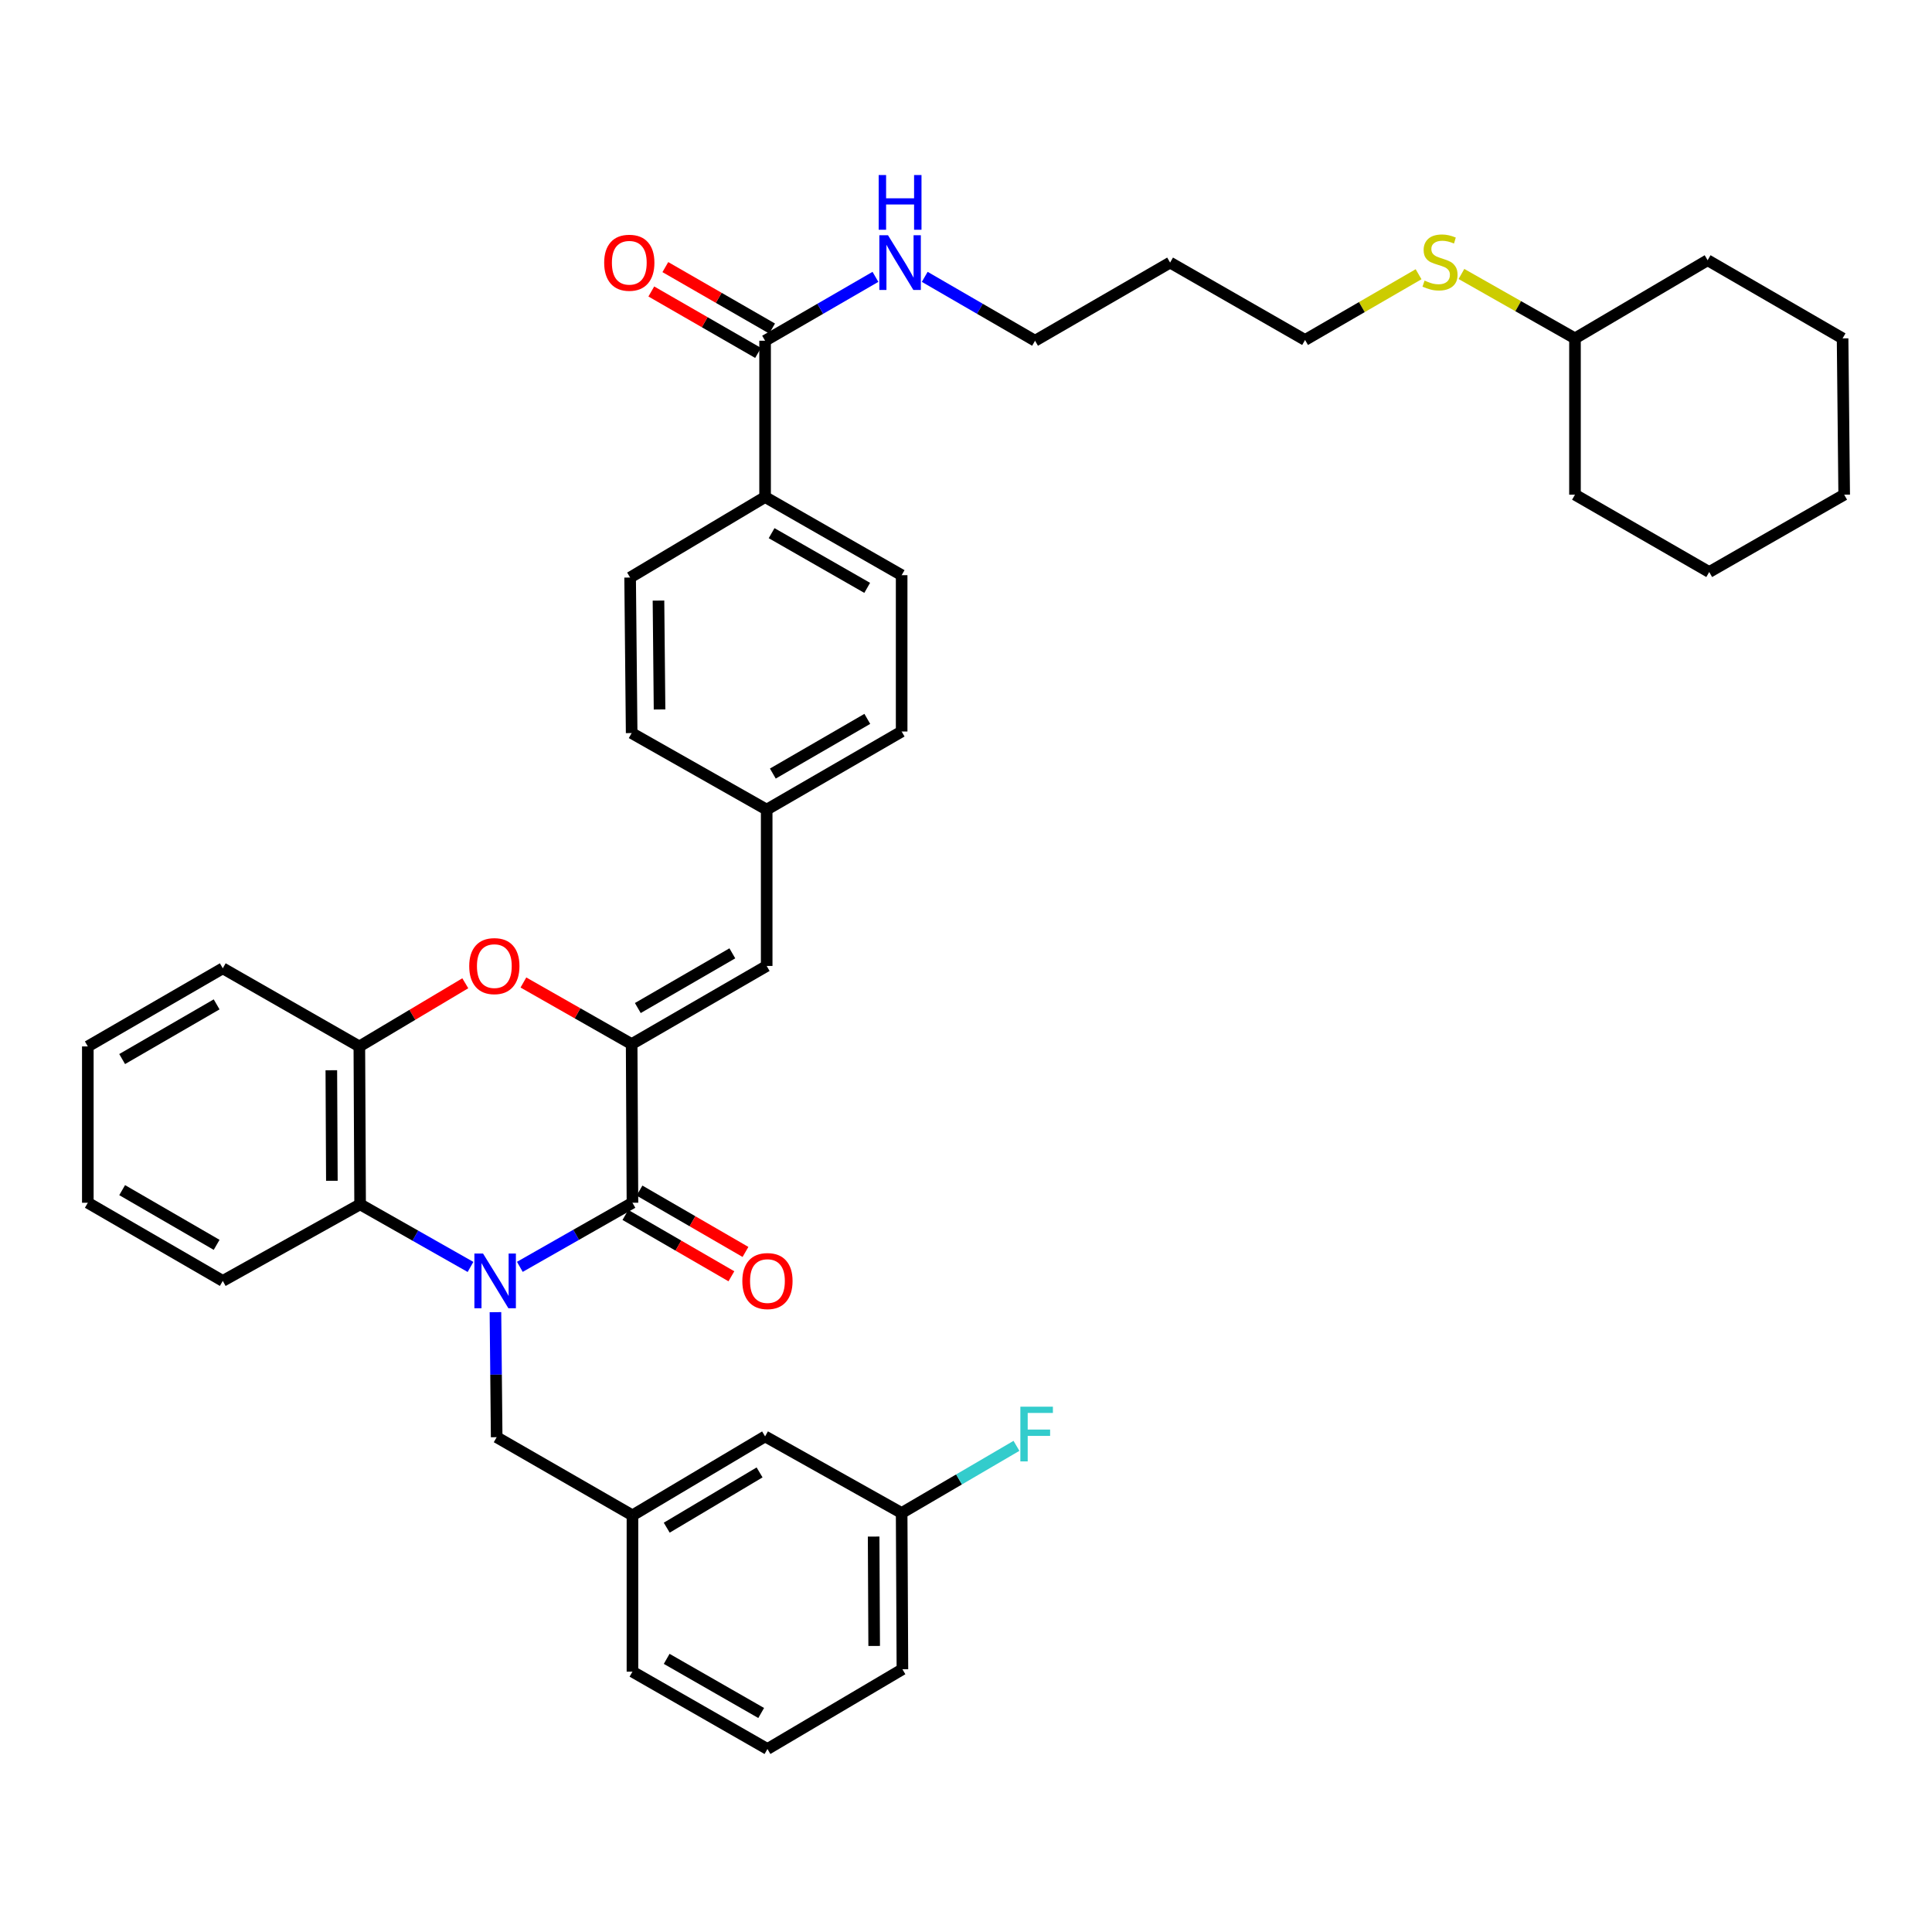 <?xml version='1.0' encoding='iso-8859-1'?>
<svg version='1.1' baseProfile='full'
              xmlns='http://www.w3.org/2000/svg'
                      xmlns:rdkit='http://www.rdkit.org/xml'
                      xmlns:xlink='http://www.w3.org/1999/xlink'
                  xml:space='preserve'
width='1000px' height='1000px' viewBox='0 0 1000 1000'>
<!-- END OF HEADER -->
<rect style='opacity:1.0;fill:#FFFFFF;stroke:none' width='1000' height='1000' x='0' y='0'> </rect>
<path class='bond-0' d='M 269.068,655.719 L 298.212,639.132' style='fill:none;fill-rule:evenodd;stroke:#0000FF;stroke-width:6px;stroke-linecap:butt;stroke-linejoin:miter;stroke-opacity:1' />
<path class='bond-0' d='M 298.212,639.132 L 327.356,622.545' style='fill:none;fill-rule:evenodd;stroke:#000000;stroke-width:6px;stroke-linecap:butt;stroke-linejoin:miter;stroke-opacity:1' />
<path class='bond-3' d='M 243.535,655.765 L 214.964,639.564' style='fill:none;fill-rule:evenodd;stroke:#0000FF;stroke-width:6px;stroke-linecap:butt;stroke-linejoin:miter;stroke-opacity:1' />
<path class='bond-3' d='M 214.964,639.564 L 186.393,623.362' style='fill:none;fill-rule:evenodd;stroke:#000000;stroke-width:6px;stroke-linecap:butt;stroke-linejoin:miter;stroke-opacity:1' />
<path class='bond-7' d='M 256.442,679.177 L 256.759,711.535' style='fill:none;fill-rule:evenodd;stroke:#0000FF;stroke-width:6px;stroke-linecap:butt;stroke-linejoin:miter;stroke-opacity:1' />
<path class='bond-7' d='M 256.759,711.535 L 257.076,743.894' style='fill:none;fill-rule:evenodd;stroke:#000000;stroke-width:6px;stroke-linecap:butt;stroke-linejoin:miter;stroke-opacity:1' />
<path class='bond-1' d='M 327.356,622.545 L 326.943,540.425' style='fill:none;fill-rule:evenodd;stroke:#000000;stroke-width:6px;stroke-linecap:butt;stroke-linejoin:miter;stroke-opacity:1' />
<path class='bond-8' d='M 323.709,628.845 L 351.137,644.723' style='fill:none;fill-rule:evenodd;stroke:#000000;stroke-width:6px;stroke-linecap:butt;stroke-linejoin:miter;stroke-opacity:1' />
<path class='bond-8' d='M 351.137,644.723 L 378.565,660.601' style='fill:none;fill-rule:evenodd;stroke:#FF0000;stroke-width:6px;stroke-linecap:butt;stroke-linejoin:miter;stroke-opacity:1' />
<path class='bond-8' d='M 331.003,616.245 L 358.431,632.123' style='fill:none;fill-rule:evenodd;stroke:#000000;stroke-width:6px;stroke-linecap:butt;stroke-linejoin:miter;stroke-opacity:1' />
<path class='bond-8' d='M 358.431,632.123 L 385.859,648.001' style='fill:none;fill-rule:evenodd;stroke:#FF0000;stroke-width:6px;stroke-linecap:butt;stroke-linejoin:miter;stroke-opacity:1' />
<path class='bond-5' d='M 326.943,540.425 L 396.834,499.975' style='fill:none;fill-rule:evenodd;stroke:#000000;stroke-width:6px;stroke-linecap:butt;stroke-linejoin:miter;stroke-opacity:1' />
<path class='bond-5' d='M 330.134,521.757 L 379.058,493.442' style='fill:none;fill-rule:evenodd;stroke:#000000;stroke-width:6px;stroke-linecap:butt;stroke-linejoin:miter;stroke-opacity:1' />
<path class='bond-38' d='M 326.943,540.425 L 298.929,524.481' style='fill:none;fill-rule:evenodd;stroke:#000000;stroke-width:6px;stroke-linecap:butt;stroke-linejoin:miter;stroke-opacity:1' />
<path class='bond-38' d='M 298.929,524.481 L 270.916,508.538' style='fill:none;fill-rule:evenodd;stroke:#FF0000;stroke-width:6px;stroke-linecap:butt;stroke-linejoin:miter;stroke-opacity:1' />
<path class='bond-2' d='M 240.838,508.937 L 213.417,525.284' style='fill:none;fill-rule:evenodd;stroke:#FF0000;stroke-width:6px;stroke-linecap:butt;stroke-linejoin:miter;stroke-opacity:1' />
<path class='bond-2' d='M 213.417,525.284 L 185.997,541.63' style='fill:none;fill-rule:evenodd;stroke:#000000;stroke-width:6px;stroke-linecap:butt;stroke-linejoin:miter;stroke-opacity:1' />
<path class='bond-4' d='M 186.393,623.362 L 185.997,541.63' style='fill:none;fill-rule:evenodd;stroke:#000000;stroke-width:6px;stroke-linecap:butt;stroke-linejoin:miter;stroke-opacity:1' />
<path class='bond-4' d='M 171.775,611.173 L 171.497,553.96' style='fill:none;fill-rule:evenodd;stroke:#000000;stroke-width:6px;stroke-linecap:butt;stroke-linejoin:miter;stroke-opacity:1' />
<path class='bond-22' d='M 186.393,623.362 L 115.313,662.995' style='fill:none;fill-rule:evenodd;stroke:#000000;stroke-width:6px;stroke-linecap:butt;stroke-linejoin:miter;stroke-opacity:1' />
<path class='bond-24' d='M 185.997,541.63 L 115.313,501.197' style='fill:none;fill-rule:evenodd;stroke:#000000;stroke-width:6px;stroke-linecap:butt;stroke-linejoin:miter;stroke-opacity:1' />
<path class='bond-12' d='M 396.834,499.975 L 396.834,419.06' style='fill:none;fill-rule:evenodd;stroke:#000000;stroke-width:6px;stroke-linecap:butt;stroke-linejoin:miter;stroke-opacity:1' />
<path class='bond-6' d='M 396.009,176.363 L 396.009,257.262' style='fill:none;fill-rule:evenodd;stroke:#000000;stroke-width:6px;stroke-linecap:butt;stroke-linejoin:miter;stroke-opacity:1' />
<path class='bond-10' d='M 399.64,170.054 L 372.01,154.153' style='fill:none;fill-rule:evenodd;stroke:#000000;stroke-width:6px;stroke-linecap:butt;stroke-linejoin:miter;stroke-opacity:1' />
<path class='bond-10' d='M 372.01,154.153 L 344.38,138.252' style='fill:none;fill-rule:evenodd;stroke:#FF0000;stroke-width:6px;stroke-linecap:butt;stroke-linejoin:miter;stroke-opacity:1' />
<path class='bond-10' d='M 392.378,182.672 L 364.748,166.772' style='fill:none;fill-rule:evenodd;stroke:#000000;stroke-width:6px;stroke-linecap:butt;stroke-linejoin:miter;stroke-opacity:1' />
<path class='bond-10' d='M 364.748,166.772 L 337.118,150.871' style='fill:none;fill-rule:evenodd;stroke:#FF0000;stroke-width:6px;stroke-linecap:butt;stroke-linejoin:miter;stroke-opacity:1' />
<path class='bond-13' d='M 396.009,176.363 L 424.567,159.831' style='fill:none;fill-rule:evenodd;stroke:#000000;stroke-width:6px;stroke-linecap:butt;stroke-linejoin:miter;stroke-opacity:1' />
<path class='bond-13' d='M 424.567,159.831 L 453.125,143.299' style='fill:none;fill-rule:evenodd;stroke:#0000FF;stroke-width:6px;stroke-linecap:butt;stroke-linejoin:miter;stroke-opacity:1' />
<path class='bond-11' d='M 257.076,743.894 L 327.356,784.343' style='fill:none;fill-rule:evenodd;stroke:#000000;stroke-width:6px;stroke-linecap:butt;stroke-linejoin:miter;stroke-opacity:1' />
<path class='bond-9' d='M 396.009,257.262 L 466.692,297.712' style='fill:none;fill-rule:evenodd;stroke:#000000;stroke-width:6px;stroke-linecap:butt;stroke-linejoin:miter;stroke-opacity:1' />
<path class='bond-9' d='M 399.38,275.966 L 448.859,304.28' style='fill:none;fill-rule:evenodd;stroke:#000000;stroke-width:6px;stroke-linecap:butt;stroke-linejoin:miter;stroke-opacity:1' />
<path class='bond-41' d='M 396.009,257.262 L 326.15,298.933' style='fill:none;fill-rule:evenodd;stroke:#000000;stroke-width:6px;stroke-linecap:butt;stroke-linejoin:miter;stroke-opacity:1' />
<path class='bond-16' d='M 327.356,784.343 L 396.009,743.481' style='fill:none;fill-rule:evenodd;stroke:#000000;stroke-width:6px;stroke-linecap:butt;stroke-linejoin:miter;stroke-opacity:1' />
<path class='bond-16' d='M 345.1,790.725 L 393.157,762.121' style='fill:none;fill-rule:evenodd;stroke:#000000;stroke-width:6px;stroke-linecap:butt;stroke-linejoin:miter;stroke-opacity:1' />
<path class='bond-29' d='M 327.356,784.343 L 327.356,865.25' style='fill:none;fill-rule:evenodd;stroke:#000000;stroke-width:6px;stroke-linecap:butt;stroke-linejoin:miter;stroke-opacity:1' />
<path class='bond-18' d='M 396.834,419.06 L 326.943,379.436' style='fill:none;fill-rule:evenodd;stroke:#000000;stroke-width:6px;stroke-linecap:butt;stroke-linejoin:miter;stroke-opacity:1' />
<path class='bond-19' d='M 396.834,419.06 L 466.692,378.627' style='fill:none;fill-rule:evenodd;stroke:#000000;stroke-width:6px;stroke-linecap:butt;stroke-linejoin:miter;stroke-opacity:1' />
<path class='bond-19' d='M 400.02,400.395 L 448.921,372.091' style='fill:none;fill-rule:evenodd;stroke:#000000;stroke-width:6px;stroke-linecap:butt;stroke-linejoin:miter;stroke-opacity:1' />
<path class='bond-27' d='M 478.642,143.301 L 507.192,159.832' style='fill:none;fill-rule:evenodd;stroke:#0000FF;stroke-width:6px;stroke-linecap:butt;stroke-linejoin:miter;stroke-opacity:1' />
<path class='bond-27' d='M 507.192,159.832 L 535.742,176.363' style='fill:none;fill-rule:evenodd;stroke:#000000;stroke-width:6px;stroke-linecap:butt;stroke-linejoin:miter;stroke-opacity:1' />
<path class='bond-14' d='M 326.15,298.933 L 326.943,379.436' style='fill:none;fill-rule:evenodd;stroke:#000000;stroke-width:6px;stroke-linecap:butt;stroke-linejoin:miter;stroke-opacity:1' />
<path class='bond-14' d='M 340.828,310.865 L 341.382,367.217' style='fill:none;fill-rule:evenodd;stroke:#000000;stroke-width:6px;stroke-linecap:butt;stroke-linejoin:miter;stroke-opacity:1' />
<path class='bond-15' d='M 466.692,297.712 L 466.692,378.627' style='fill:none;fill-rule:evenodd;stroke:#000000;stroke-width:6px;stroke-linecap:butt;stroke-linejoin:miter;stroke-opacity:1' />
<path class='bond-17' d='M 396.009,743.481 L 466.692,783.122' style='fill:none;fill-rule:evenodd;stroke:#000000;stroke-width:6px;stroke-linecap:butt;stroke-linejoin:miter;stroke-opacity:1' />
<path class='bond-21' d='M 466.692,783.122 L 496.404,765.745' style='fill:none;fill-rule:evenodd;stroke:#000000;stroke-width:6px;stroke-linecap:butt;stroke-linejoin:miter;stroke-opacity:1' />
<path class='bond-21' d='M 496.404,765.745 L 526.116,748.368' style='fill:none;fill-rule:evenodd;stroke:#33CCCC;stroke-width:6px;stroke-linecap:butt;stroke-linejoin:miter;stroke-opacity:1' />
<path class='bond-40' d='M 466.692,783.122 L 467.089,864.005' style='fill:none;fill-rule:evenodd;stroke:#000000;stroke-width:6px;stroke-linecap:butt;stroke-linejoin:miter;stroke-opacity:1' />
<path class='bond-40' d='M 452.193,795.326 L 452.471,851.944' style='fill:none;fill-rule:evenodd;stroke:#000000;stroke-width:6px;stroke-linecap:butt;stroke-linejoin:miter;stroke-opacity:1' />
<path class='bond-20' d='M 734.252,141.944 L 704.876,158.955' style='fill:none;fill-rule:evenodd;stroke:#CCCC00;stroke-width:6px;stroke-linecap:butt;stroke-linejoin:miter;stroke-opacity:1' />
<path class='bond-20' d='M 704.876,158.955 L 675.5,175.967' style='fill:none;fill-rule:evenodd;stroke:#000000;stroke-width:6px;stroke-linecap:butt;stroke-linejoin:miter;stroke-opacity:1' />
<path class='bond-25' d='M 756.438,141.806 L 785.823,158.474' style='fill:none;fill-rule:evenodd;stroke:#CCCC00;stroke-width:6px;stroke-linecap:butt;stroke-linejoin:miter;stroke-opacity:1' />
<path class='bond-25' d='M 785.823,158.474 L 815.209,175.142' style='fill:none;fill-rule:evenodd;stroke:#000000;stroke-width:6px;stroke-linecap:butt;stroke-linejoin:miter;stroke-opacity:1' />
<path class='bond-33' d='M 115.313,662.995 L 45.455,622.545' style='fill:none;fill-rule:evenodd;stroke:#000000;stroke-width:6px;stroke-linecap:butt;stroke-linejoin:miter;stroke-opacity:1' />
<path class='bond-33' d='M 112.13,644.328 L 63.229,616.013' style='fill:none;fill-rule:evenodd;stroke:#000000;stroke-width:6px;stroke-linecap:butt;stroke-linejoin:miter;stroke-opacity:1' />
<path class='bond-23' d='M 605.641,135.913 L 535.742,176.363' style='fill:none;fill-rule:evenodd;stroke:#000000;stroke-width:6px;stroke-linecap:butt;stroke-linejoin:miter;stroke-opacity:1' />
<path class='bond-28' d='M 605.641,135.913 L 675.5,175.967' style='fill:none;fill-rule:evenodd;stroke:#000000;stroke-width:6px;stroke-linecap:butt;stroke-linejoin:miter;stroke-opacity:1' />
<path class='bond-39' d='M 115.313,501.197 L 45.455,541.63' style='fill:none;fill-rule:evenodd;stroke:#000000;stroke-width:6px;stroke-linecap:butt;stroke-linejoin:miter;stroke-opacity:1' />
<path class='bond-39' d='M 112.127,519.862 L 63.226,548.165' style='fill:none;fill-rule:evenodd;stroke:#000000;stroke-width:6px;stroke-linecap:butt;stroke-linejoin:miter;stroke-opacity:1' />
<path class='bond-31' d='M 815.209,175.142 L 815.209,256.049' style='fill:none;fill-rule:evenodd;stroke:#000000;stroke-width:6px;stroke-linecap:butt;stroke-linejoin:miter;stroke-opacity:1' />
<path class='bond-32' d='M 815.209,175.142 L 883.862,134.692' style='fill:none;fill-rule:evenodd;stroke:#000000;stroke-width:6px;stroke-linecap:butt;stroke-linejoin:miter;stroke-opacity:1' />
<path class='bond-26' d='M 397.23,905.279 L 327.356,865.25' style='fill:none;fill-rule:evenodd;stroke:#000000;stroke-width:6px;stroke-linecap:butt;stroke-linejoin:miter;stroke-opacity:1' />
<path class='bond-26' d='M 393.986,886.642 L 345.074,858.622' style='fill:none;fill-rule:evenodd;stroke:#000000;stroke-width:6px;stroke-linecap:butt;stroke-linejoin:miter;stroke-opacity:1' />
<path class='bond-30' d='M 397.23,905.279 L 467.089,864.005' style='fill:none;fill-rule:evenodd;stroke:#000000;stroke-width:6px;stroke-linecap:butt;stroke-linejoin:miter;stroke-opacity:1' />
<path class='bond-36' d='M 815.209,256.049 L 884.687,296.078' style='fill:none;fill-rule:evenodd;stroke:#000000;stroke-width:6px;stroke-linecap:butt;stroke-linejoin:miter;stroke-opacity:1' />
<path class='bond-35' d='M 883.862,134.692 L 953.72,175.142' style='fill:none;fill-rule:evenodd;stroke:#000000;stroke-width:6px;stroke-linecap:butt;stroke-linejoin:miter;stroke-opacity:1' />
<path class='bond-34' d='M 45.455,622.545 L 45.455,541.63' style='fill:none;fill-rule:evenodd;stroke:#000000;stroke-width:6px;stroke-linecap:butt;stroke-linejoin:miter;stroke-opacity:1' />
<path class='bond-37' d='M 953.72,175.142 L 954.545,256.049' style='fill:none;fill-rule:evenodd;stroke:#000000;stroke-width:6px;stroke-linecap:butt;stroke-linejoin:miter;stroke-opacity:1' />
<path class='bond-42' d='M 884.687,296.078 L 954.545,256.049' style='fill:none;fill-rule:evenodd;stroke:#000000;stroke-width:6px;stroke-linecap:butt;stroke-linejoin:miter;stroke-opacity:1' />
<path  class='atom-0' d='M 250.024 648.835
L 259.304 663.835
Q 260.224 665.315, 261.704 667.995
Q 263.184 670.675, 263.264 670.835
L 263.264 648.835
L 267.024 648.835
L 267.024 677.155
L 263.144 677.155
L 253.184 660.755
Q 252.024 658.835, 250.784 656.635
Q 249.584 654.435, 249.224 653.755
L 249.224 677.155
L 245.544 677.155
L 245.544 648.835
L 250.024 648.835
' fill='#0000FF'/>
<path  class='atom-3' d='M 242.871 500.055
Q 242.871 493.255, 246.231 489.455
Q 249.591 485.655, 255.871 485.655
Q 262.151 485.655, 265.511 489.455
Q 268.871 493.255, 268.871 500.055
Q 268.871 506.935, 265.471 510.855
Q 262.071 514.735, 255.871 514.735
Q 249.631 514.735, 246.231 510.855
Q 242.871 506.975, 242.871 500.055
M 255.871 511.535
Q 260.191 511.535, 262.511 508.655
Q 264.871 505.735, 264.871 500.055
Q 264.871 494.495, 262.511 491.695
Q 260.191 488.855, 255.871 488.855
Q 251.551 488.855, 249.191 491.655
Q 246.871 494.455, 246.871 500.055
Q 246.871 505.775, 249.191 508.655
Q 251.551 511.535, 255.871 511.535
' fill='#FF0000'/>
<path  class='atom-9' d='M 384.23 663.075
Q 384.23 656.275, 387.59 652.475
Q 390.95 648.675, 397.23 648.675
Q 403.51 648.675, 406.87 652.475
Q 410.23 656.275, 410.23 663.075
Q 410.23 669.955, 406.83 673.875
Q 403.43 677.755, 397.23 677.755
Q 390.99 677.755, 387.59 673.875
Q 384.23 669.995, 384.23 663.075
M 397.23 674.555
Q 401.55 674.555, 403.87 671.675
Q 406.23 668.755, 406.23 663.075
Q 406.23 657.515, 403.87 654.715
Q 401.55 651.875, 397.23 651.875
Q 392.91 651.875, 390.55 654.675
Q 388.23 657.475, 388.23 663.075
Q 388.23 668.795, 390.55 671.675
Q 392.91 674.555, 397.23 674.555
' fill='#FF0000'/>
<path  class='atom-11' d='M 312.722 135.993
Q 312.722 129.193, 316.082 125.393
Q 319.442 121.593, 325.722 121.593
Q 332.002 121.593, 335.362 125.393
Q 338.722 129.193, 338.722 135.993
Q 338.722 142.873, 335.322 146.793
Q 331.922 150.673, 325.722 150.673
Q 319.482 150.673, 316.082 146.793
Q 312.722 142.913, 312.722 135.993
M 325.722 147.473
Q 330.042 147.473, 332.362 144.593
Q 334.722 141.673, 334.722 135.993
Q 334.722 130.433, 332.362 127.633
Q 330.042 124.793, 325.722 124.793
Q 321.402 124.793, 319.042 127.593
Q 316.722 130.393, 316.722 135.993
Q 316.722 141.713, 319.042 144.593
Q 321.402 147.473, 325.722 147.473
' fill='#FF0000'/>
<path  class='atom-14' d='M 459.624 121.753
L 468.904 136.753
Q 469.824 138.233, 471.304 140.913
Q 472.784 143.593, 472.864 143.753
L 472.864 121.753
L 476.624 121.753
L 476.624 150.073
L 472.744 150.073
L 462.784 133.673
Q 461.624 131.753, 460.384 129.553
Q 459.184 127.353, 458.824 126.673
L 458.824 150.073
L 455.144 150.073
L 455.144 121.753
L 459.624 121.753
' fill='#0000FF'/>
<path  class='atom-14' d='M 454.804 90.602
L 458.644 90.602
L 458.644 102.641
L 473.124 102.641
L 473.124 90.602
L 476.964 90.602
L 476.964 118.921
L 473.124 118.921
L 473.124 105.841
L 458.644 105.841
L 458.644 118.921
L 454.804 118.921
L 454.804 90.602
' fill='#0000FF'/>
<path  class='atom-21' d='M 737.35 145.237
Q 737.67 145.357, 738.99 145.917
Q 740.31 146.477, 741.75 146.837
Q 743.23 147.157, 744.67 147.157
Q 747.35 147.157, 748.91 145.877
Q 750.47 144.557, 750.47 142.277
Q 750.47 140.717, 749.67 139.757
Q 748.91 138.797, 747.71 138.277
Q 746.51 137.757, 744.51 137.157
Q 741.99 136.397, 740.47 135.677
Q 738.99 134.957, 737.91 133.437
Q 736.87 131.917, 736.87 129.357
Q 736.87 125.797, 739.27 123.597
Q 741.71 121.397, 746.51 121.397
Q 749.79 121.397, 753.51 122.957
L 752.59 126.037
Q 749.19 124.637, 746.63 124.637
Q 743.87 124.637, 742.35 125.797
Q 740.83 126.917, 740.87 128.877
Q 740.87 130.397, 741.63 131.317
Q 742.43 132.237, 743.55 132.757
Q 744.71 133.277, 746.63 133.877
Q 749.19 134.677, 750.71 135.477
Q 752.23 136.277, 753.31 137.917
Q 754.43 139.517, 754.43 142.277
Q 754.43 146.197, 751.79 148.317
Q 749.19 150.397, 744.83 150.397
Q 742.31 150.397, 740.39 149.837
Q 738.51 149.317, 736.27 148.397
L 737.35 145.237
' fill='#CCCC00'/>
<path  class='atom-22' d='M 528.139 728.1
L 544.979 728.1
L 544.979 731.34
L 531.939 731.34
L 531.939 739.94
L 543.539 739.94
L 543.539 743.22
L 531.939 743.22
L 531.939 756.42
L 528.139 756.42
L 528.139 728.1
' fill='#33CCCC'/>
</svg>
